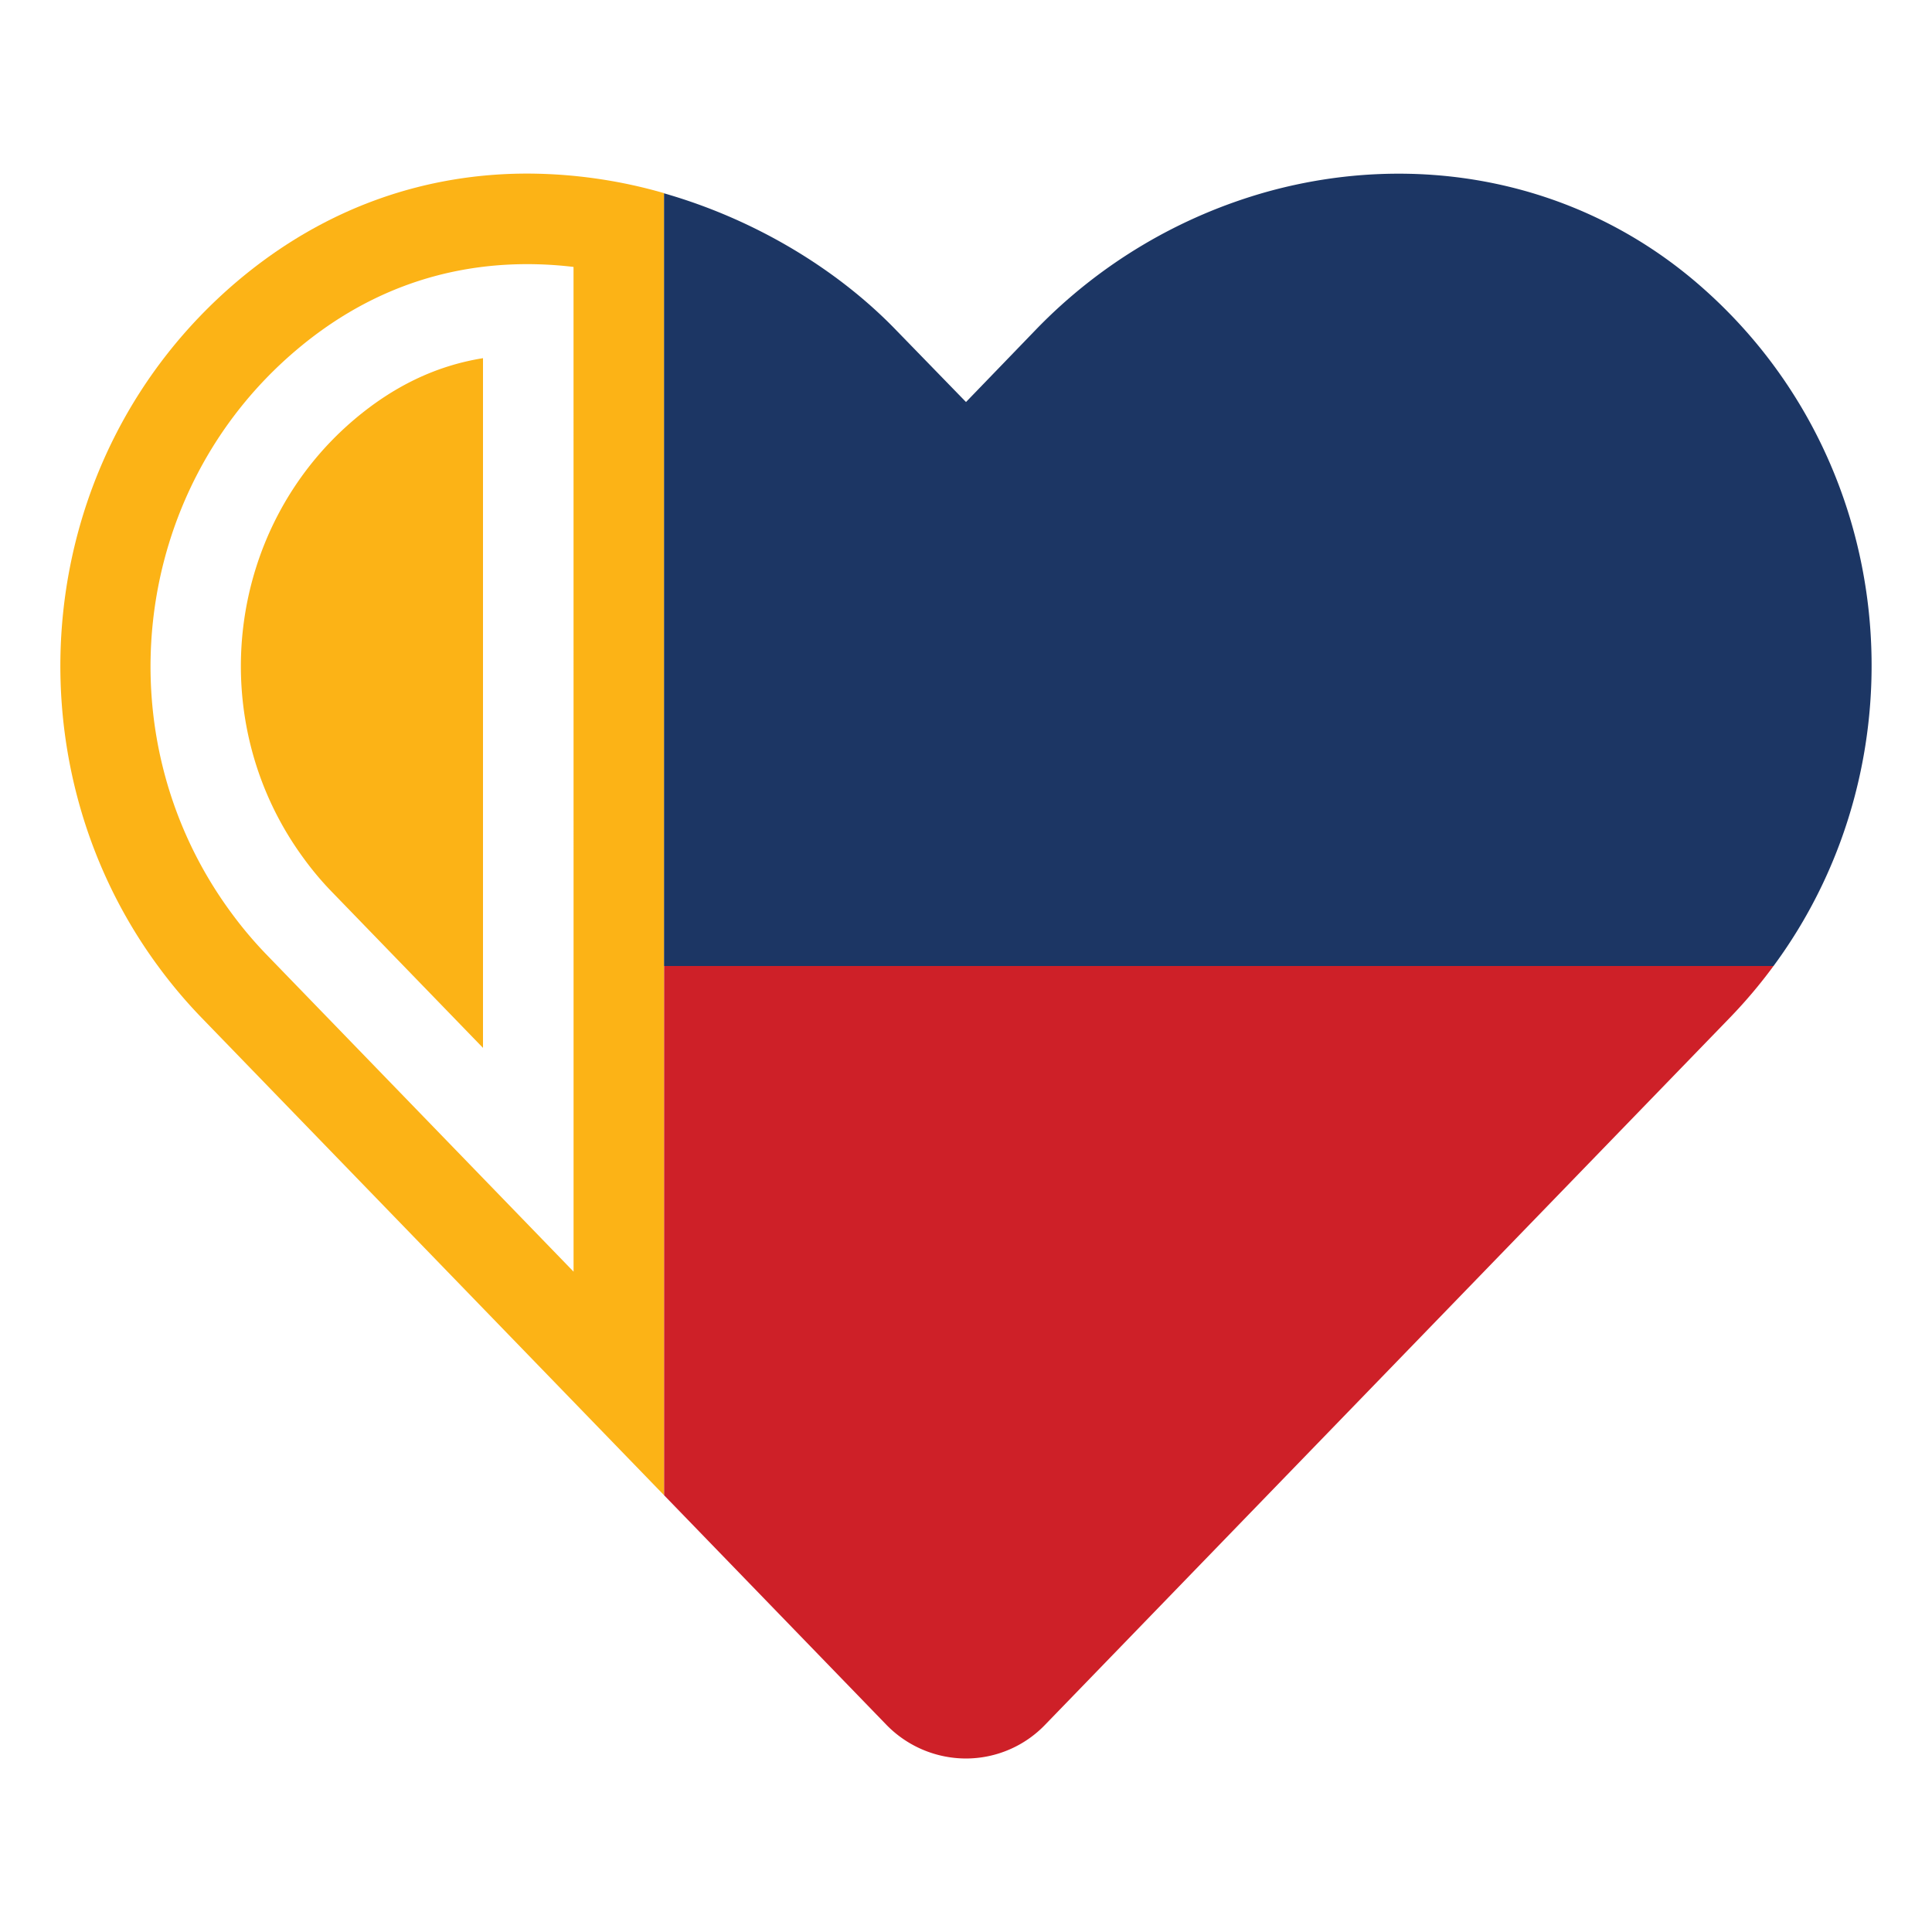 <svg xmlns="http://www.w3.org/2000/svg" viewBox="0 0 512 512"><defs><style>.a{fill:#fcb316;}.b{fill:#1c3664;}.c{fill:#ce2028;}</style></defs><path class="a" d="M80.53,227.54a81.17,81.17,0,0,0,7.25,8.64L128,277.7V94.92c-12.48,2-23.79,7.47-34.3,16.41C59.71,140.32,53.92,191.38,80.53,227.54Z"/><path class="a" d="M139.75,46c-26.11,0-53.08,8.3-77.16,28.78C8.37,121,1.49,201.14,41.86,256A131.7,131.7,0,0,0,53.3,269.59L176,396.27V51.19A131.78,131.78,0,0,0,139.75,46ZM152,256v81l-81.45-84.1a107.08,107.08,0,0,1-9.35-11.12c-34-46.25-26.57-111.59,17-148.73C96.13,77.74,116.86,70,139.75,70a103.2,103.2,0,0,1,12.24.74Z"/><path class="b" d="M449.44,74.76c-32.27-27.48-74.64-34.7-113.43-24a136.35,136.35,0,0,0-61.52,36.63L256,106.54l-18.47-19c-15.42-16-37.18-29.33-61.55-36.31V256H470C510.53,201.14,503.66,121,449.44,74.76Z"/><path class="c" d="M336,256H176V396.27l58.74,60.65a29.46,29.46,0,0,0,21.19,9.1,29.13,29.13,0,0,0,21.19-9.1L336,396.11,458.54,269.59A132.12,132.12,0,0,0,470,256Z"/></svg>